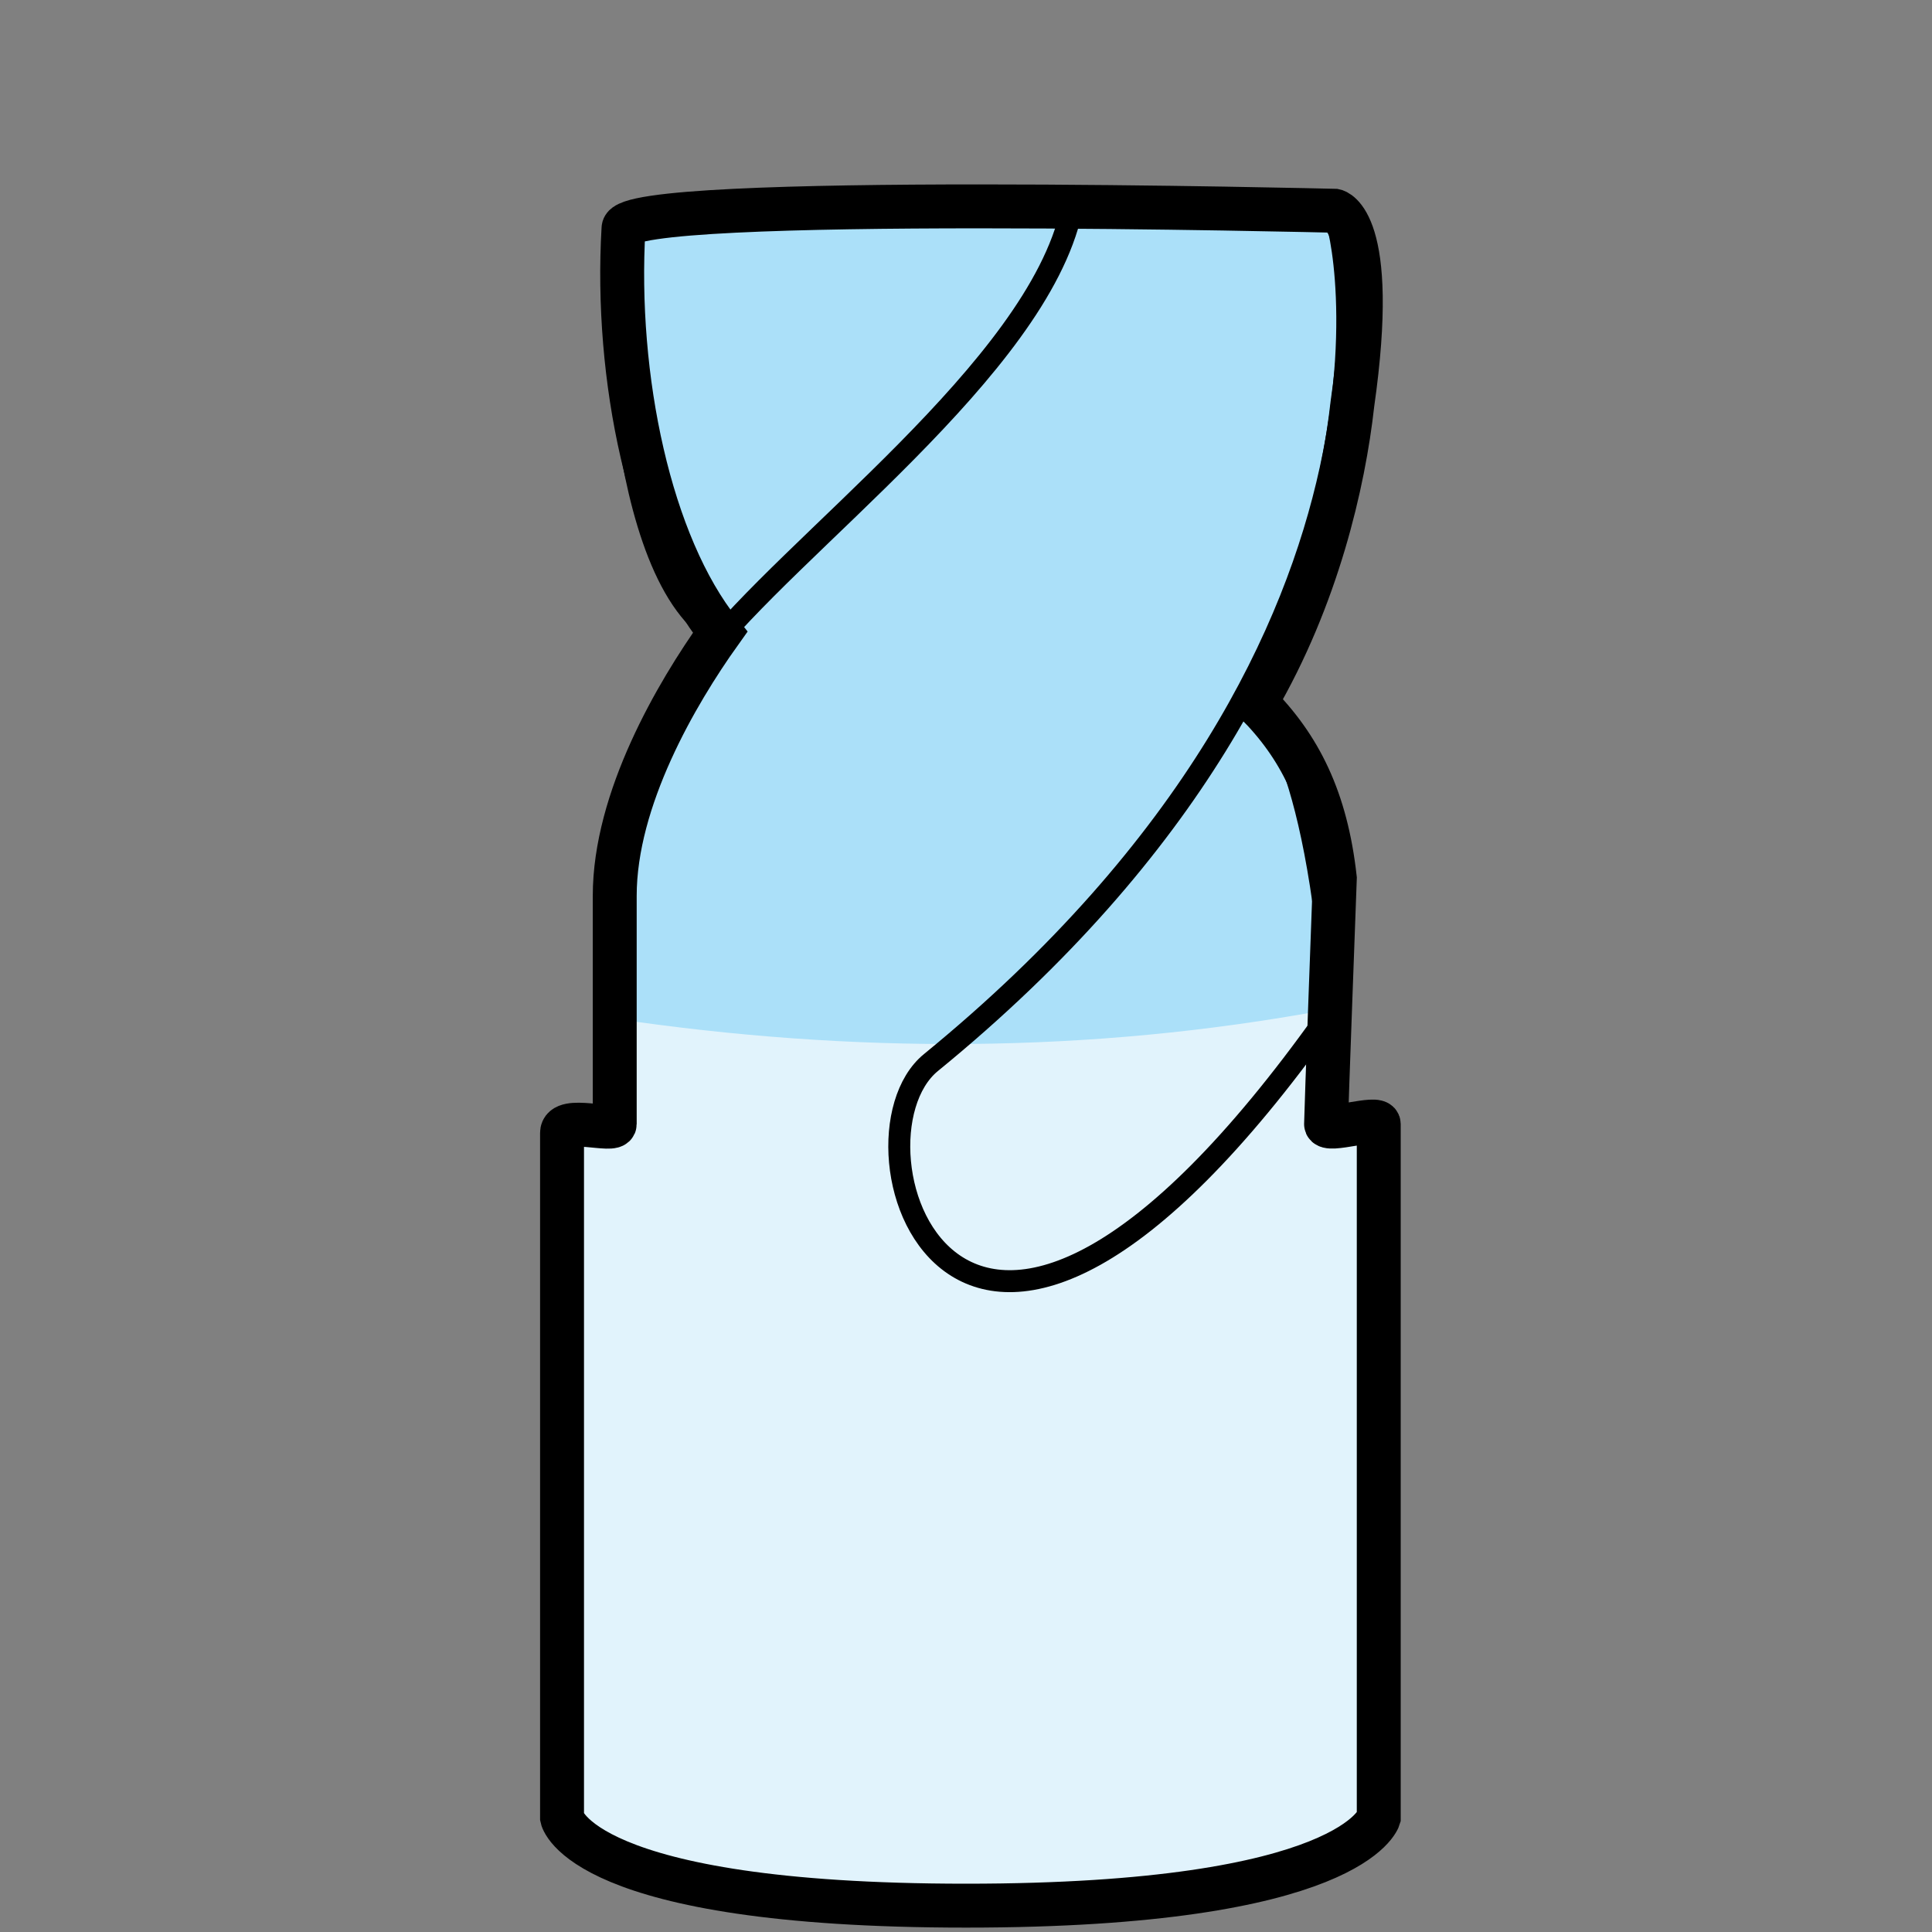 <?xml version="1.0" encoding="utf-8"?>
<!-- Generator: Adobe Illustrator 22.0.1, SVG Export Plug-In . SVG Version: 6.00 Build 0)  -->
<svg version="1.1" id="Layer_2_1_" xmlns="http://www.w3.org/2000/svg" xmlns:xlink="http://www.w3.org/1999/xlink" x="0px" y="0px"
	 viewBox="0 0 22 22" style="enable-background:new 0 0 22 22;" xml:space="preserve">
<rect x="0" y="0" width="22" height="22" fill="#808080" stroke="none"/>
<style type="text/css">
	.st0{fill:#E1F3FC;}
	.st1{fill:#ABE0F9;}
	.st2{fill:none;stroke:#000000;stroke-width:0.25;stroke-miterlimit:10;}
	.st3{fill:none;stroke:#000000;stroke-width:0.5;stroke-miterlimit:3.864;}
</style>
<path class="st0" d="M15.3,2.4c0,0,0.4,1.3,0.2,2.2c-0.2,0.8-0.4,2.3-1.1,3.3c0.4,0.5,0.8,1.2,0.8,2v2.9l0.6,0.1v7.9
	c0,0-0.9,0.9-4.7,0.9s-4.6-0.9-4.6-0.9V13c0.1-0.3,0.5,0.1,0.7-0.1c0,0-0.1-2.7-0.2-2.7c0.1-1,0.6-2.3,1.1-3C7.3,6.1,7,4.6,7,2.5
	L15.3,2.4z"/>
<path class="st1" d="M7,11.6c0-0.9-0.1-0.5,0-1.6s0.7-2.1,1.1-2.8C7.4,6.2,6.7,2.4,7,2.4s8.2-0.1,8.2-0.1s0.4,1.3,0.2,2.2
	c-0.2,0.8-0.4,2.3-1.1,3.3c0.4,0.5,0.8,1.2,0.8,2v1.7C12.4,12,9.7,12,7,11.6z"/>
<path class="st2" d="M15.1,10.5c-0.3-2.4-0.9-2.6-0.9-2.6"/>
<path class="st2" d="M8,7.1c-1.1-1-1-4.6-1-4.6"/>
<path class="st2" d="M14.9,2.4"/>
<path class="st3" d="M15.2,2.4c0,0,0.5,0.1,0.2,2.2C15.3,5.5,15,6.8,14.3,8c0.5,0.5,0.8,1.1,0.9,2c0,0-0.1,2.7-0.1,2.8
	s0.6-0.1,0.6,0s0,7.9,0,7.9s-0.3,1-4.7,1s-4.6-1-4.6-1v-4.4c0-0.3,0-2.3,0-3.4c0-0.2,0.6,0,0.6-0.1c0-1.3,0-2,0-2.6
	c0-1.1,0.7-2.3,1.2-3C7.4,6.2,7,4.3,7.1,2.6C7.1,2.2,15.2,2.4,15.2,2.4z"/>
<path class="st2" d="M12.2,2.4C11.8,4.2,9,6.2,8,7.5"/>
<path class="st2" d="M15.1,11.6c-4.2,5.9-5.6,1.4-4.5,0.5c6-4.9,4.6-9.9,4.6-9.6"/>
</svg>
